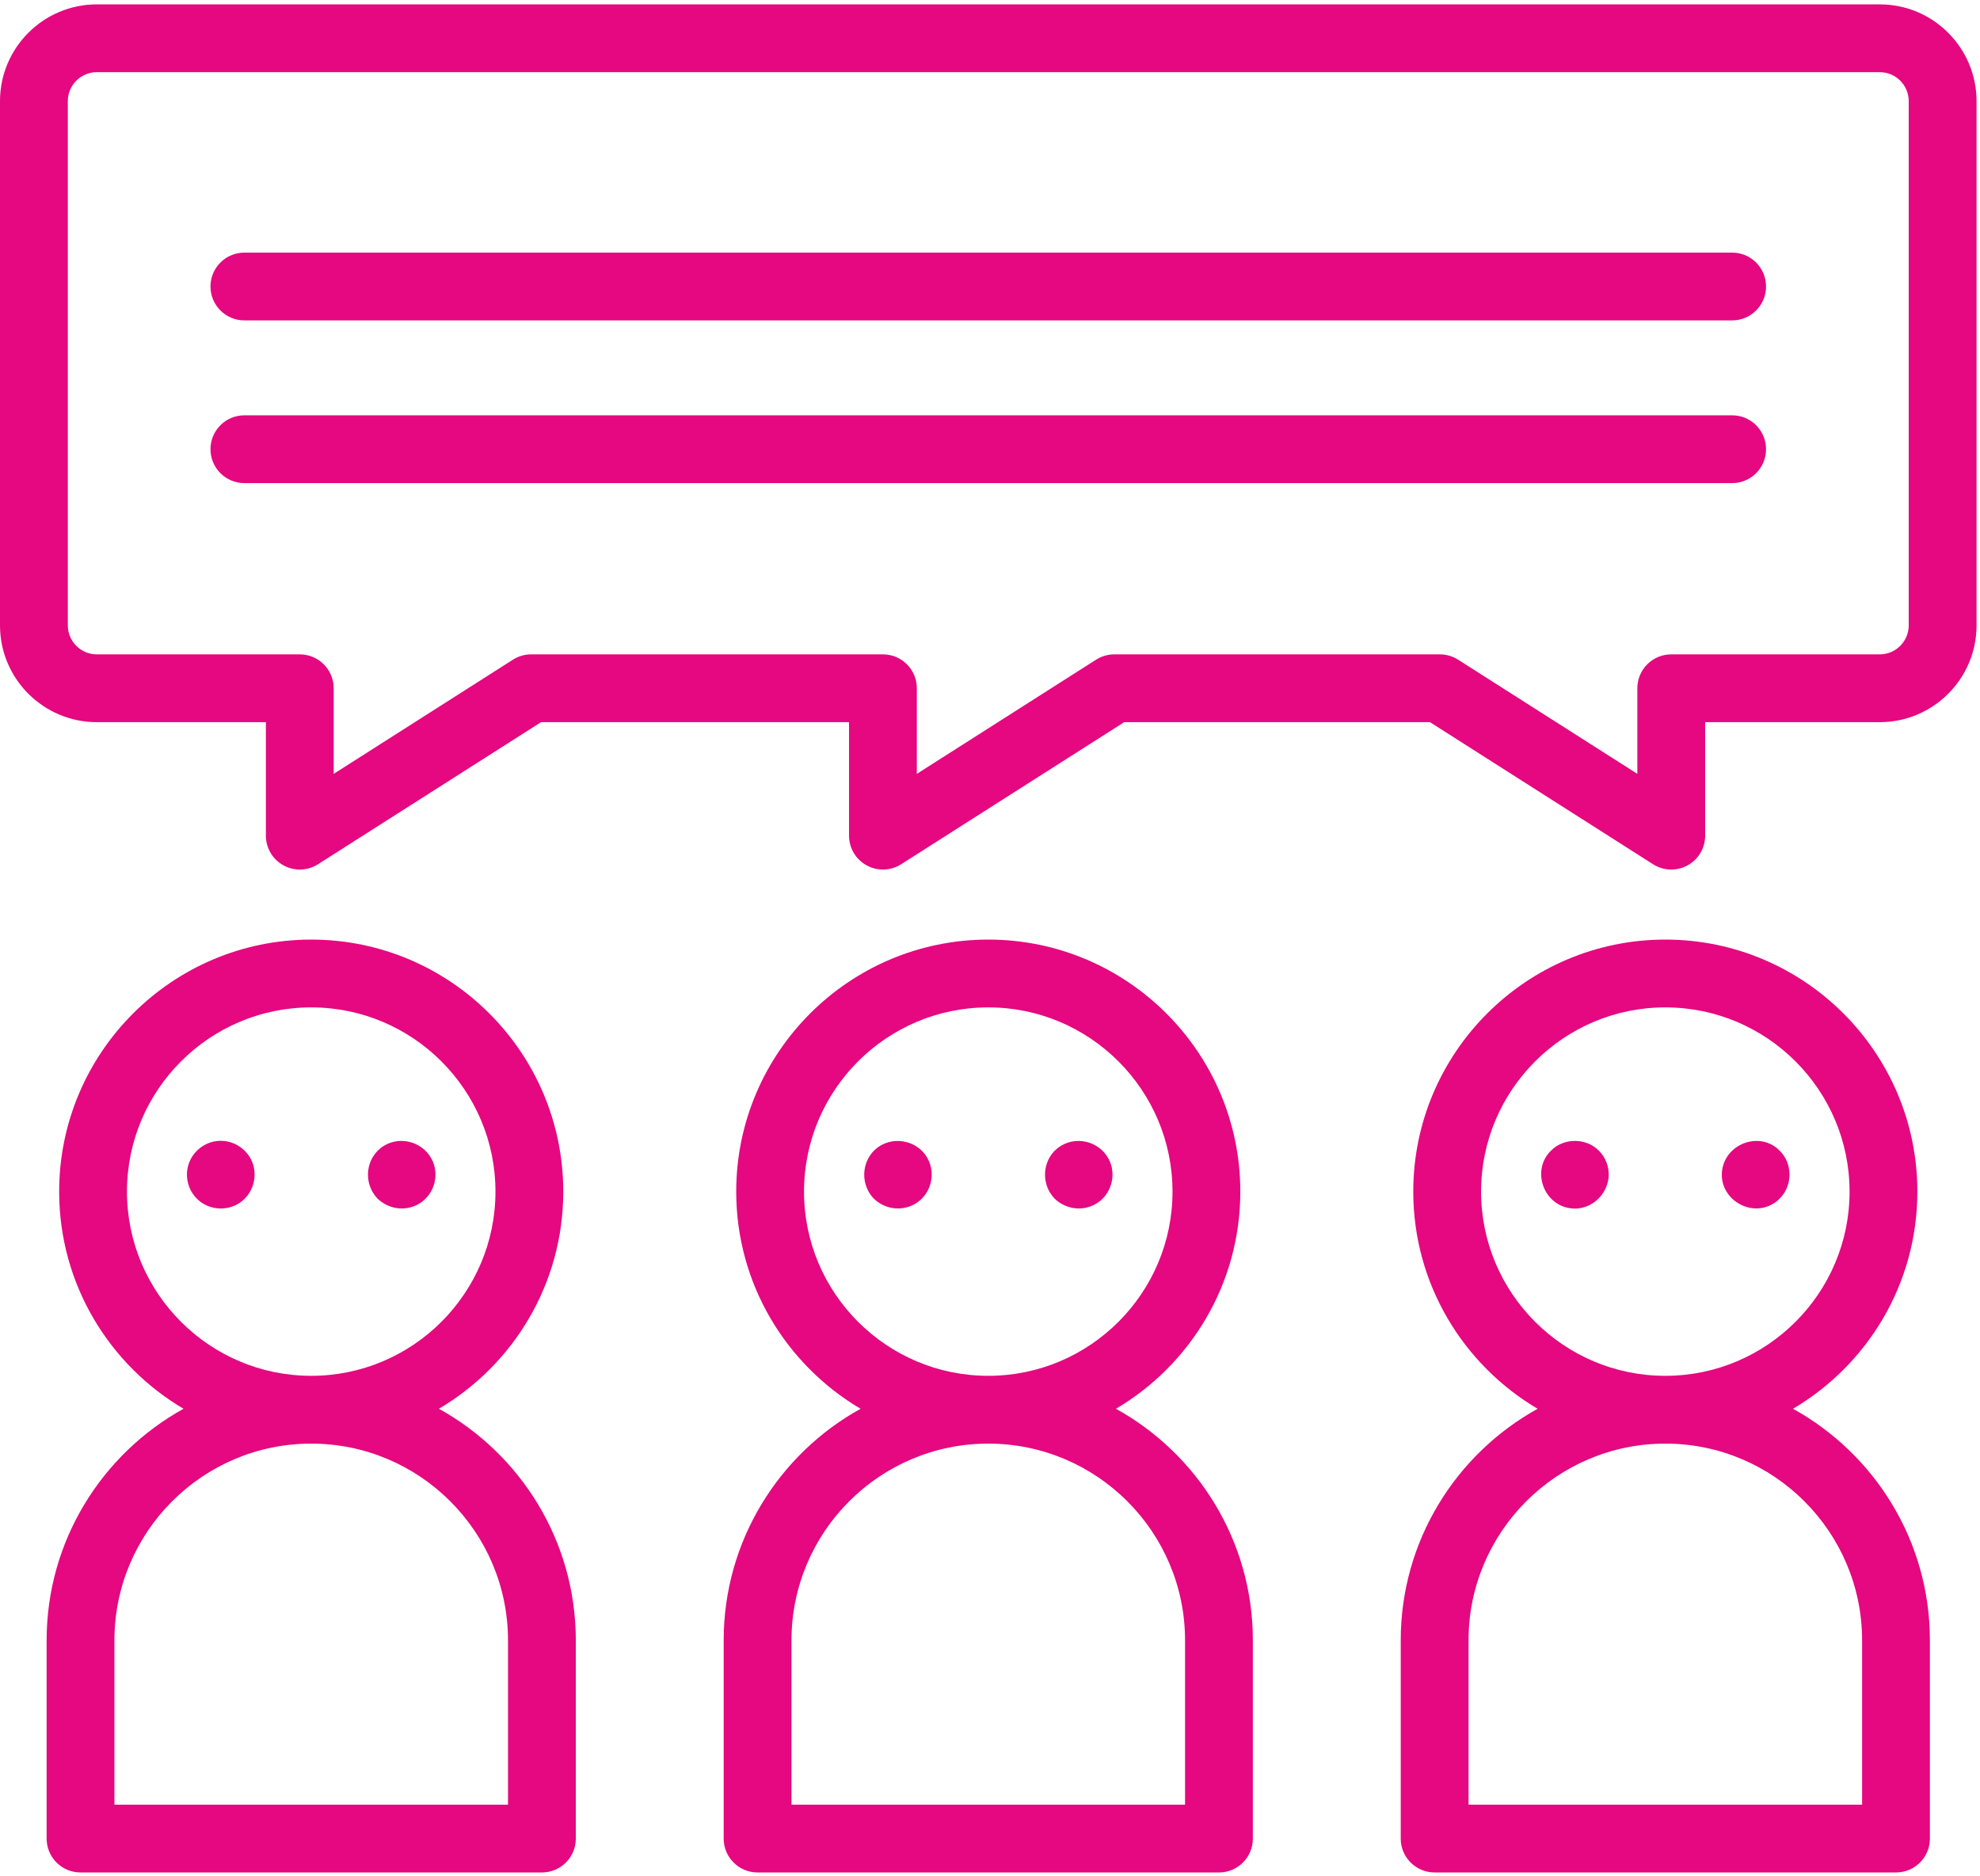 <?xml version="1.0" encoding="UTF-8"?>
<svg width="438px" height="415px" viewBox="0 0 438 415" version="1.1" xmlns="http://www.w3.org/2000/svg" xmlns:xlink="http://www.w3.org/1999/xlink">
    <!-- Generator: Sketch 52.6 (67491) - http://www.bohemiancoding.com/sketch -->
    <title>conversation</title>
    <desc>Created with Sketch.</desc>
    <g id="Page-1" stroke="none" stroke-width="1" fill="none" fill-rule="evenodd">
        <g id="conversation" fill="#E50880">
            <path d="M415.821,0.968 L21.413,0.968 C9.605,0.968 0,10.573 0,22.38 L0,138.36 C0,150.167 9.605,159.773 21.413,159.773 L58.816,159.773 L58.816,184.88 C58.816,187.618 60.308,190.138 62.709,191.456 C65.109,192.772 68.037,192.676 70.346,191.206 L119.687,159.773 L187.816,159.773 L187.816,184.88 C187.816,187.618 189.308,190.138 191.709,191.456 C194.109,192.772 197.037,192.676 199.346,191.206 L248.687,159.773 L316.331,159.773 L365.672,191.206 C366.899,191.987 368.299,192.38 369.702,192.38 C370.941,192.38 372.183,192.073 373.309,191.456 C375.709,190.139 377.202,187.618 377.202,184.88 L377.202,159.773 L415.823,159.773 C427.63,159.773 437.236,150.168 437.236,138.36 L437.236,22.38 C437.234,10.573 427.628,0.968 415.821,0.968 Z M422.234,138.36 C422.234,141.896 419.358,144.773 415.821,144.773 L369.7,144.773 C365.558,144.773 362.2,148.131 362.2,152.273 L362.2,171.21 L322.545,145.947 C321.341,145.18 319.943,144.773 318.515,144.773 L246.5,144.773 C245.072,144.773 243.674,145.18 242.47,145.947 L202.815,171.21 L202.815,152.273 C202.815,148.131 199.457,144.773 195.315,144.773 L117.5,144.773 C116.072,144.773 114.674,145.18 113.47,145.947 L73.815,171.21 L73.815,152.273 C73.815,148.131 70.457,144.773 66.315,144.773 L21.413,144.773 C17.877,144.773 15,141.897 15,138.36 L15,22.38 C15,18.844 17.876,15.967 21.413,15.967 L415.822,15.967 C419.358,15.967 422.235,18.843 422.235,22.38 L422.235,138.36 L422.234,138.36 Z" id="Shape" fill-rule="nonzero"></path>
            <path d="M97.091,311.677 C113.538,301.97 124.602,284.074 124.602,263.633 C124.602,232.888 99.589,207.876 68.845,207.876 C38.101,207.876 13.088,232.889 13.088,263.633 C13.088,284.074 24.152,301.97 40.599,311.677 C22.559,321.66 10.314,340.885 10.314,362.921 L10.314,406.767 C10.314,410.909 13.672,414.267 17.814,414.267 L119.877,414.267 C124.019,414.267 127.377,410.909 127.377,406.767 L127.377,362.92 C127.376,340.884 115.13,321.659 97.091,311.677 Z M28.088,263.632 C28.088,241.158 46.371,222.875 68.845,222.875 C91.319,222.875 109.602,241.159 109.602,263.632 C109.602,286.105 91.318,304.389 68.845,304.389 C46.372,304.389 28.088,286.106 28.088,263.632 Z M112.376,399.266 L25.313,399.266 L25.313,362.92 C25.313,338.917 44.841,319.389 68.844,319.389 C92.847,319.389 112.375,338.917 112.375,362.92 L112.375,399.266 L112.376,399.266 Z" id="Shape" fill-rule="nonzero"></path>
            <path d="M55.77,257.016 C54.568,254.168 51.703,252.308 48.608,252.397 C45.491,252.486 42.704,254.585 41.729,257.538 C40.745,260.52 41.753,263.869 44.233,265.801 C46.738,267.752 50.283,267.89 52.944,266.167 C55.931,264.233 57.126,260.299 55.77,257.016 C55.58,256.566 55.96,257.476 55.77,257.016 Z" id="Path"></path>
            <path d="M95.77,257.016 C94.007,252.837 88.821,251.117 84.928,253.498 C80.822,256.009 80.22,261.781 83.54,265.196 C86.128,267.709 90.183,268.107 93.161,266.02 C96.009,264.024 97.095,260.225 95.77,257.016 C95.58,256.566 95.96,257.476 95.77,257.016 Z" id="Path"></path>
            <path d="M246.863,311.677 C263.31,301.97 274.374,284.074 274.374,263.633 C274.374,232.888 249.361,207.876 218.617,207.876 C187.873,207.876 162.86,232.889 162.86,263.633 C162.86,284.074 173.924,301.971 190.371,311.677 C172.332,321.66 160.086,340.884 160.086,362.921 L160.086,406.767 C160.086,410.909 163.444,414.267 167.586,414.267 L269.648,414.267 C273.79,414.267 277.148,410.909 277.148,406.767 L277.148,362.92 C277.148,340.884 264.902,321.659 246.863,311.677 Z M177.86,263.632 C177.86,241.158 196.144,222.875 218.617,222.875 C241.091,222.875 259.374,241.159 259.374,263.632 C259.374,286.105 241.09,304.389 218.617,304.389 C196.144,304.389 177.86,286.106 177.86,263.632 Z M262.148,399.266 L175.086,399.266 L175.086,362.92 C175.086,338.917 194.614,319.389 218.617,319.389 C242.62,319.389 262.148,338.917 262.148,362.92 L262.148,399.266 Z" id="Shape" fill-rule="nonzero"></path>
            <path d="M205.54,257.016 C203.915,252.955 198.901,251.257 195.085,253.281 C190.674,255.621 189.872,261.659 193.31,265.196 C195.917,267.726 199.994,268.098 202.97,265.993 C205.794,263.996 206.858,260.206 205.54,257.016 C205.36,256.566 205.73,257.476 205.54,257.016 Z" id="Path"></path>
            <path d="M245.54,257.016 C243.775,252.833 238.595,251.134 234.698,253.499 C230.584,255.997 230,261.791 233.31,265.196 C235.85,267.662 239.808,268.095 242.78,266.126 C245.728,264.172 246.887,260.277 245.54,257.016 C245.35,256.566 245.73,257.476 245.54,257.016 Z" id="Path"></path>
            <path d="M396.635,311.676 C413.082,301.969 424.146,284.073 424.146,263.632 C424.146,232.887 399.134,207.875 368.389,207.875 C337.644,207.875 312.632,232.888 312.632,263.632 C312.632,284.073 323.696,301.97 340.143,311.676 C322.104,321.659 309.858,340.883 309.858,362.92 L309.858,406.766 C309.858,410.908 313.216,414.266 317.358,414.266 L419.42,414.266 C423.562,414.266 426.92,410.908 426.92,406.766 L426.92,362.92 C426.92,340.884 414.675,321.659 396.635,311.676 Z M327.632,263.632 C327.632,241.158 345.916,222.875 368.389,222.875 C390.862,222.875 409.146,241.159 409.146,263.632 C409.146,286.105 390.862,304.389 368.389,304.389 C345.916,304.389 327.632,286.106 327.632,263.632 Z M411.92,399.266 L324.857,399.266 L324.857,362.92 C324.857,338.917 344.385,319.389 368.388,319.389 C392.391,319.389 411.919,338.917 411.919,362.92 L411.919,399.266 L411.92,399.266 Z" id="Shape" fill-rule="nonzero"></path>
            <path d="M355.31,257.016 C354.951,256.119 354.384,255.26 353.69,254.586 C350.881,251.692 345.899,251.696 343.09,254.586 C338.911,258.649 341.141,265.946 346.743,267.205 C352.588,268.518 357.582,262.518 355.31,257.016 C355.13,256.566 355.5,257.476 355.31,257.016 Z" id="Path"></path>
            <path d="M395.32,257.016 C394.94,256.116 394.392,255.268 393.69,254.586 C389.447,250.215 381.871,252.894 380.974,258.788 C379.999,265.195 387.438,269.728 392.701,266.018 C395.571,263.995 396.59,260.259 395.32,257.016 C395.13,256.566 395.5,257.476 395.32,257.016 Z" id="Path"></path>
            <path d="M383.172,55.886 L54.062,55.886 C49.92,55.886 46.562,59.244 46.562,63.386 C46.562,67.528 49.92,70.886 54.062,70.886 L383.173,70.886 C387.315,70.886 390.673,67.528 390.673,63.386 C390.673,59.244 387.314,55.886 383.172,55.886 Z" id="Path"></path>
            <path d="M383.172,91.885 L54.062,91.885 C49.92,91.885 46.562,95.243 46.562,99.385 C46.562,103.527 49.92,106.885 54.062,106.885 L383.173,106.885 C387.315,106.885 390.673,103.527 390.673,99.385 C390.673,95.243 387.314,91.885 383.172,91.885 Z" id="Path"></path>
        </g>
    </g>
</svg>